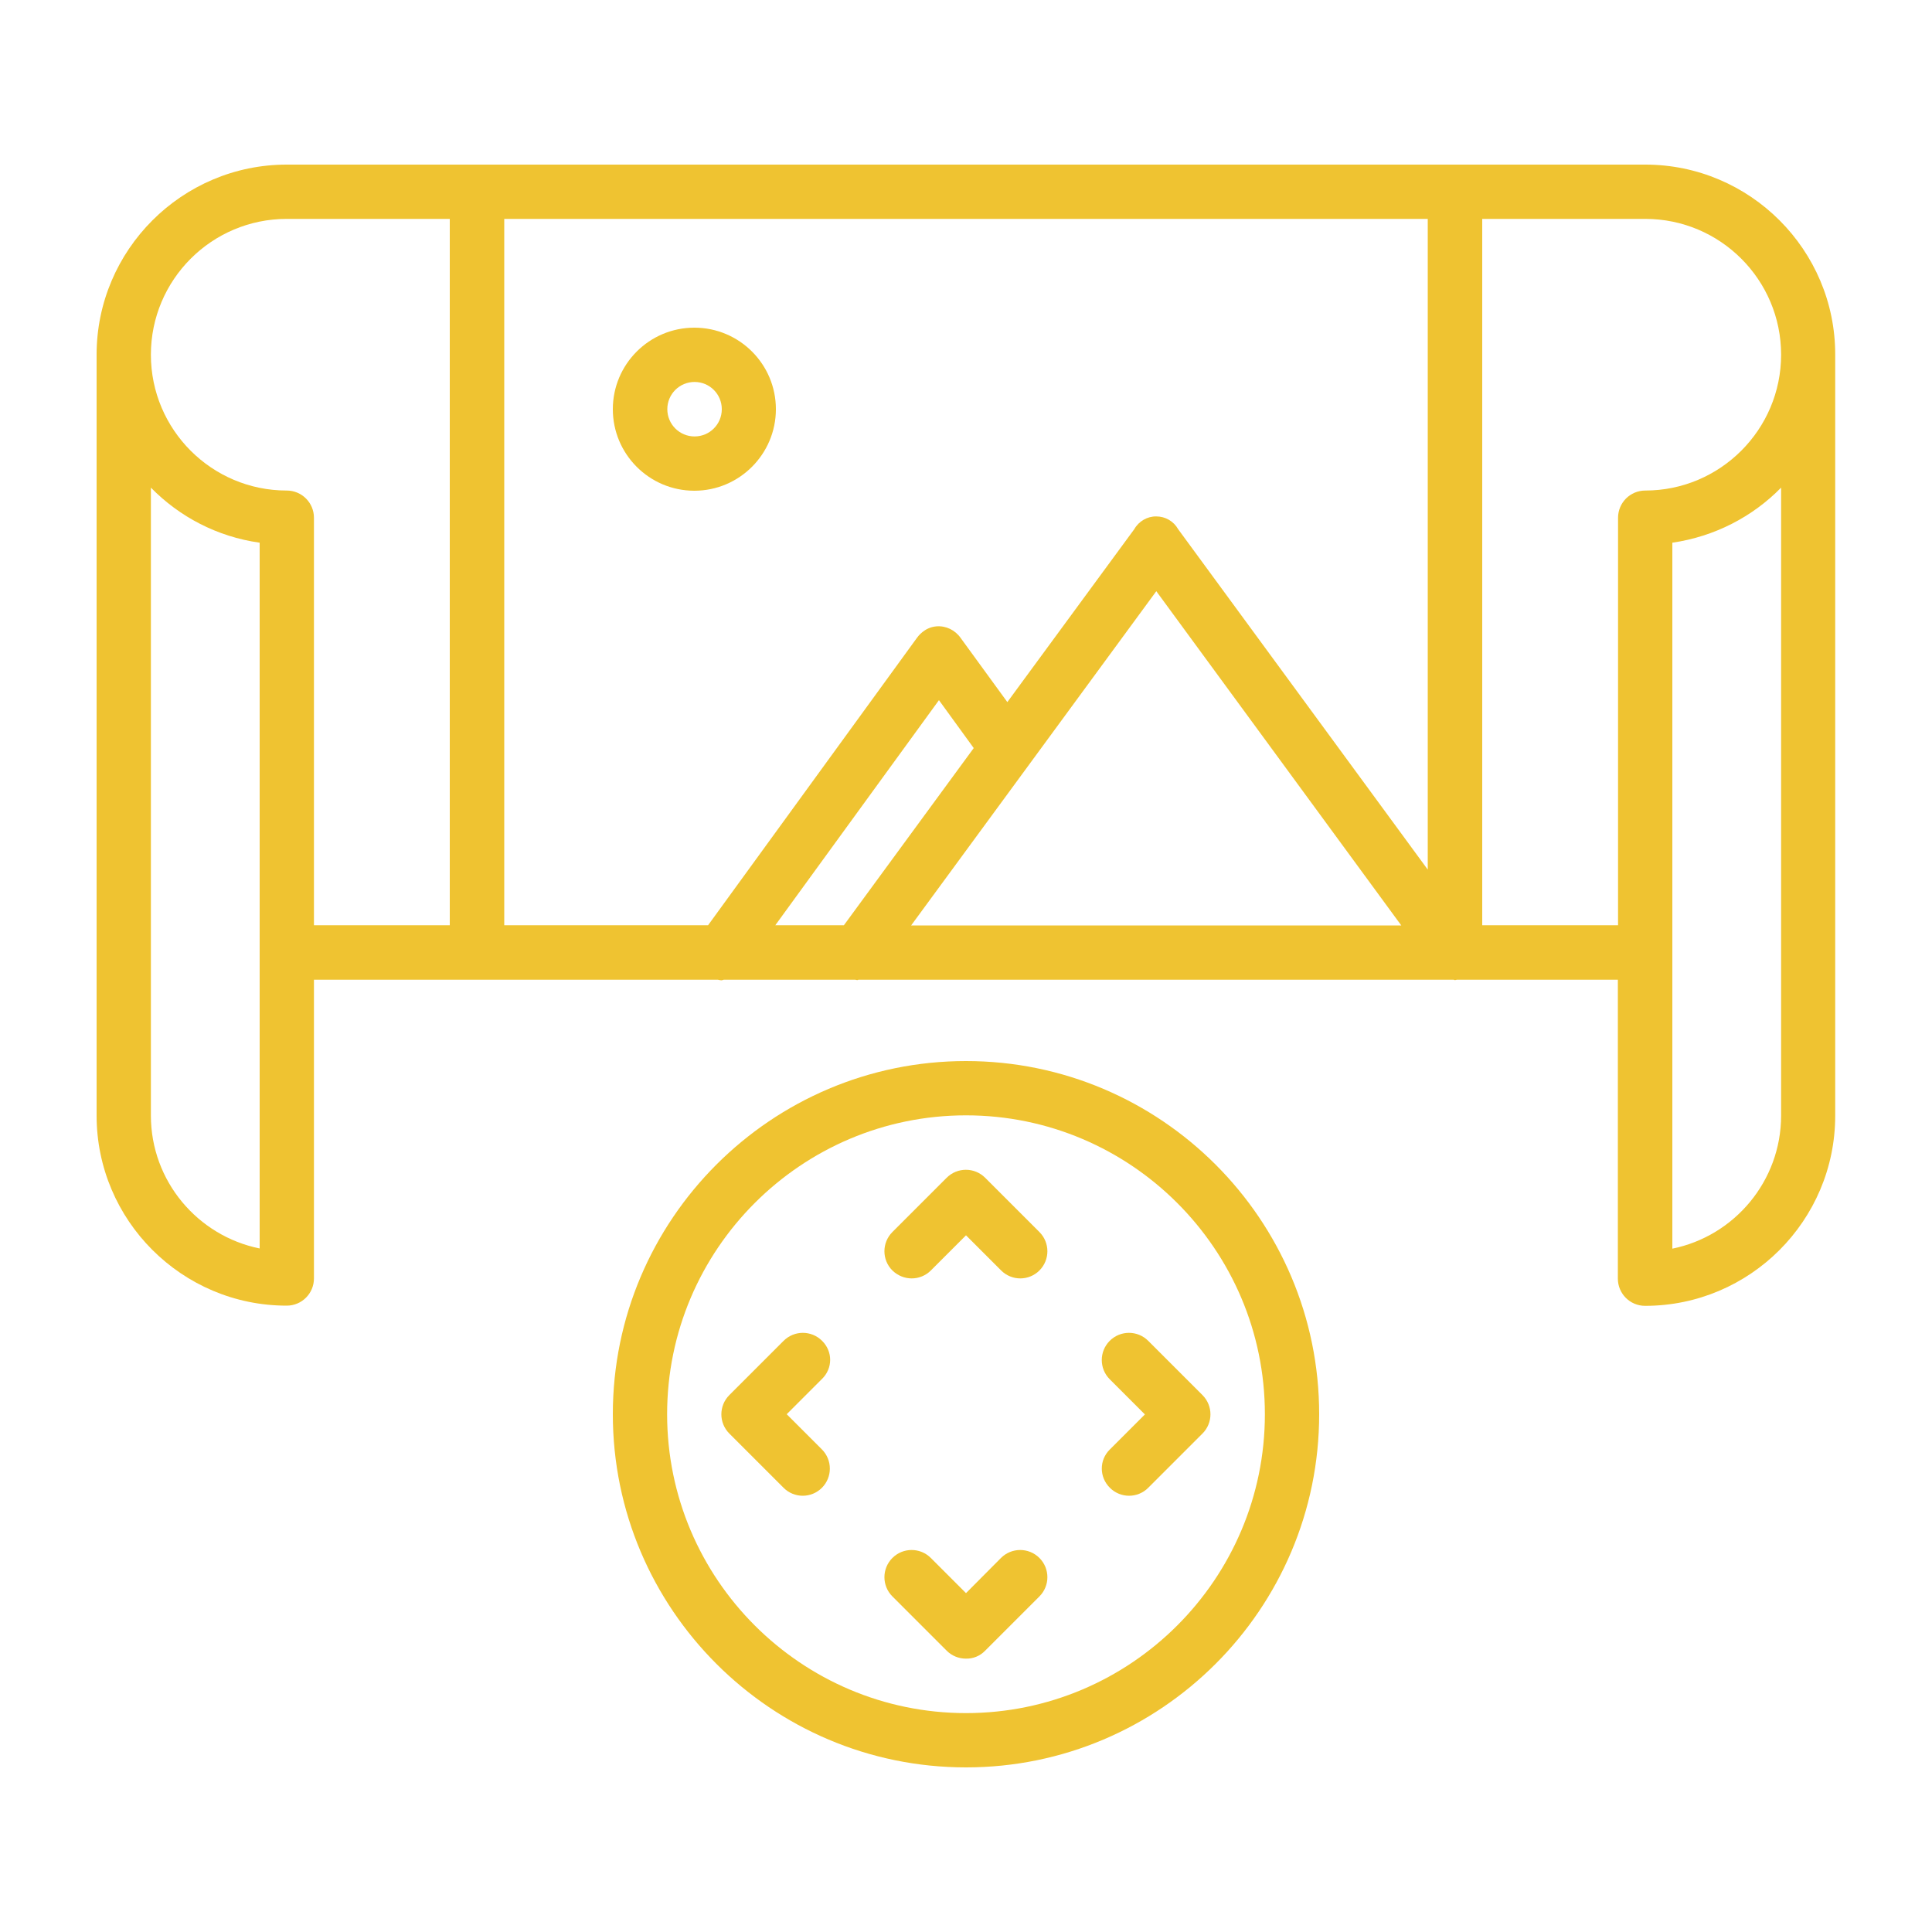 <?xml version="1.0" encoding="utf-8"?>
<!-- Generator: Adobe Illustrator 24.0.0, SVG Export Plug-In . SVG Version: 6.00 Build 0)  -->
<svg version="1.1" id="Layer_1" xmlns="http://www.w3.org/2000/svg" xmlns:xlink="http://www.w3.org/1999/xlink" x="0px" y="0px"
	 viewBox="0 0 100 100" style="enable-background:new 0 0 100 100;" xml:space="preserve">
<style type="text/css">
	.st0{fill:#EF5086;}
	.st1{fill:#5BC7D2;}
	.st2{fill:#EFC331;}
	.st3{fill:#F0513E;}
	.st4{fill:#86C440;}
</style>
<g>
	<path class="st2" d="M85.16,8.52H14.84C9.42,8.52,5,12.94,5,18.36v39.38c0,5.43,4.42,9.84,9.84,9.84c0.78,0,1.41-0.63,1.41-1.41
		V50.71h20.91c0.06,0.01,0.12,0.03,0.18,0.03c0.04,0,0.08-0.02,0.12-0.03h6.81c0.03,0,0.06,0.02,0.1,0.02
		c0.02,0,0.04-0.01,0.06-0.02h30.81c0.02,0,0.04,0.02,0.06,0.02c0.03,0,0.07-0.01,0.1-0.02h8.34v15.47c0,0.78,0.63,1.41,1.41,1.41
		c5.43,0,9.84-4.42,9.84-9.84V18.36C95,12.94,90.58,8.52,85.16,8.52L85.16,8.52z M40.13,47.89l8.47-11.65l1.8,2.48l-6.72,9.17
		L40.13,47.89z M59.85,30.6l12.68,17.3H47.16L59.85,30.6z M7.81,57.74v-32.5c1.48,1.51,3.43,2.54,5.63,2.85v36.53
		C10.23,63.97,7.81,61.13,7.81,57.74L7.81,57.74z M16.25,26.8c0-0.78-0.63-1.41-1.41-1.41c-3.88,0-7.03-3.15-7.03-7.03
		s3.15-7.03,7.03-7.03h8.44v36.56h-7.03V26.8z M58.71,27.39l-6.57,8.95l-2.41-3.31c-0.29-0.42-0.77-0.65-1.26-0.61
		c-0.63,0.05-0.97,0.54-1.02,0.61L36.65,47.89H26.1V11.33H73.9v33.68L60.98,27.39c-0.23-0.41-0.66-0.66-1.13-0.66
		C59.39,26.72,58.94,26.98,58.71,27.39L58.71,27.39z M92.19,57.74c0,3.39-2.42,6.24-5.63,6.89V28.09c2.19-0.32,4.15-1.34,5.63-2.85
		V57.74z M85.16,25.39c-0.78,0-1.41,0.63-1.41,1.41v21.09h-7.03V11.33h8.44c3.88,0,7.03,3.15,7.03,7.03S89.03,25.39,85.16,25.39
		L85.16,25.39z M85.16,25.39"/>
	<path class="st2" d="M40.16,21.18c0-2.33-1.89-4.22-4.22-4.22c-2.33,0-4.22,1.89-4.22,4.22c0,2.33,1.89,4.22,4.22,4.22
		C38.27,25.4,40.16,23.5,40.16,21.18L40.16,21.18z M34.54,21.18c0-0.78,0.63-1.41,1.41-1.41c0.78,0,1.41,0.63,1.41,1.41
		c0,0.78-0.63,1.41-1.41,1.41C35.17,22.59,34.54,21.96,34.54,21.18L34.54,21.18z M34.54,21.18"/>
	<path class="st2" d="M68.28,73.2c0-10.08-8.2-18.28-18.28-18.28s-18.28,8.2-18.28,18.28S39.92,91.48,50,91.48
		S68.28,83.28,68.28,73.2L68.28,73.2z M34.53,73.2c0-8.53,6.94-15.47,15.47-15.47s15.47,6.94,15.47,15.47
		c0,8.53-6.94,15.47-15.47,15.47S34.53,81.73,34.53,73.2L34.53,73.2z M34.53,73.2"/>
	<path class="st2" d="M47.19,66.17c0.36,0,0.72-0.14,0.99-0.41L50,63.94l1.82,1.82c0.27,0.27,0.63,0.41,0.99,0.41
		c0.36,0,0.72-0.14,0.99-0.41c0.55-0.55,0.55-1.44,0-1.99l-2.81-2.81c-0.55-0.55-1.44-0.55-1.99,0l-2.81,2.81
		c-0.55,0.55-0.55,1.44,0,1.99C46.47,66.03,46.83,66.17,47.19,66.17L47.19,66.17z M47.19,66.17"/>
	<path class="st2" d="M50.99,85.44l2.81-2.81c0.55-0.55,0.55-1.44,0-1.99c-0.55-0.55-1.44-0.55-1.99,0L50,82.46l-1.82-1.82
		c-0.55-0.55-1.44-0.55-1.99,0c-0.55,0.55-0.55,1.44,0,1.99l2.81,2.81c0.27,0.27,0.63,0.41,0.99,0.41
		C50.36,85.86,50.72,85.72,50.99,85.44L50.99,85.44z M50.99,85.44"/>
	<path class="st2" d="M57.45,77.01c0.27,0.27,0.63,0.41,0.99,0.41c0.36,0,0.72-0.14,0.99-0.41l2.81-2.81c0.55-0.55,0.55-1.44,0-1.99
		l-2.81-2.81c-0.55-0.55-1.44-0.55-1.99,0c-0.55,0.55-0.55,1.44,0,1.99l1.82,1.82l-1.82,1.82C56.89,75.57,56.89,76.46,57.45,77.01
		L57.45,77.01z M57.45,77.01"/>
	<path class="st2" d="M42.55,69.4c-0.55-0.55-1.44-0.55-1.99,0l-2.81,2.81c-0.55,0.55-0.55,1.44,0,1.99l2.81,2.81
		c0.27,0.27,0.63,0.41,0.99,0.41c0.36,0,0.72-0.14,0.99-0.41c0.55-0.55,0.55-1.44,0-1.99l-1.82-1.82l1.82-1.82
		C43.11,70.83,43.11,69.95,42.55,69.4L42.55,69.4z M42.55,69.4"/>
</g>
</svg>
